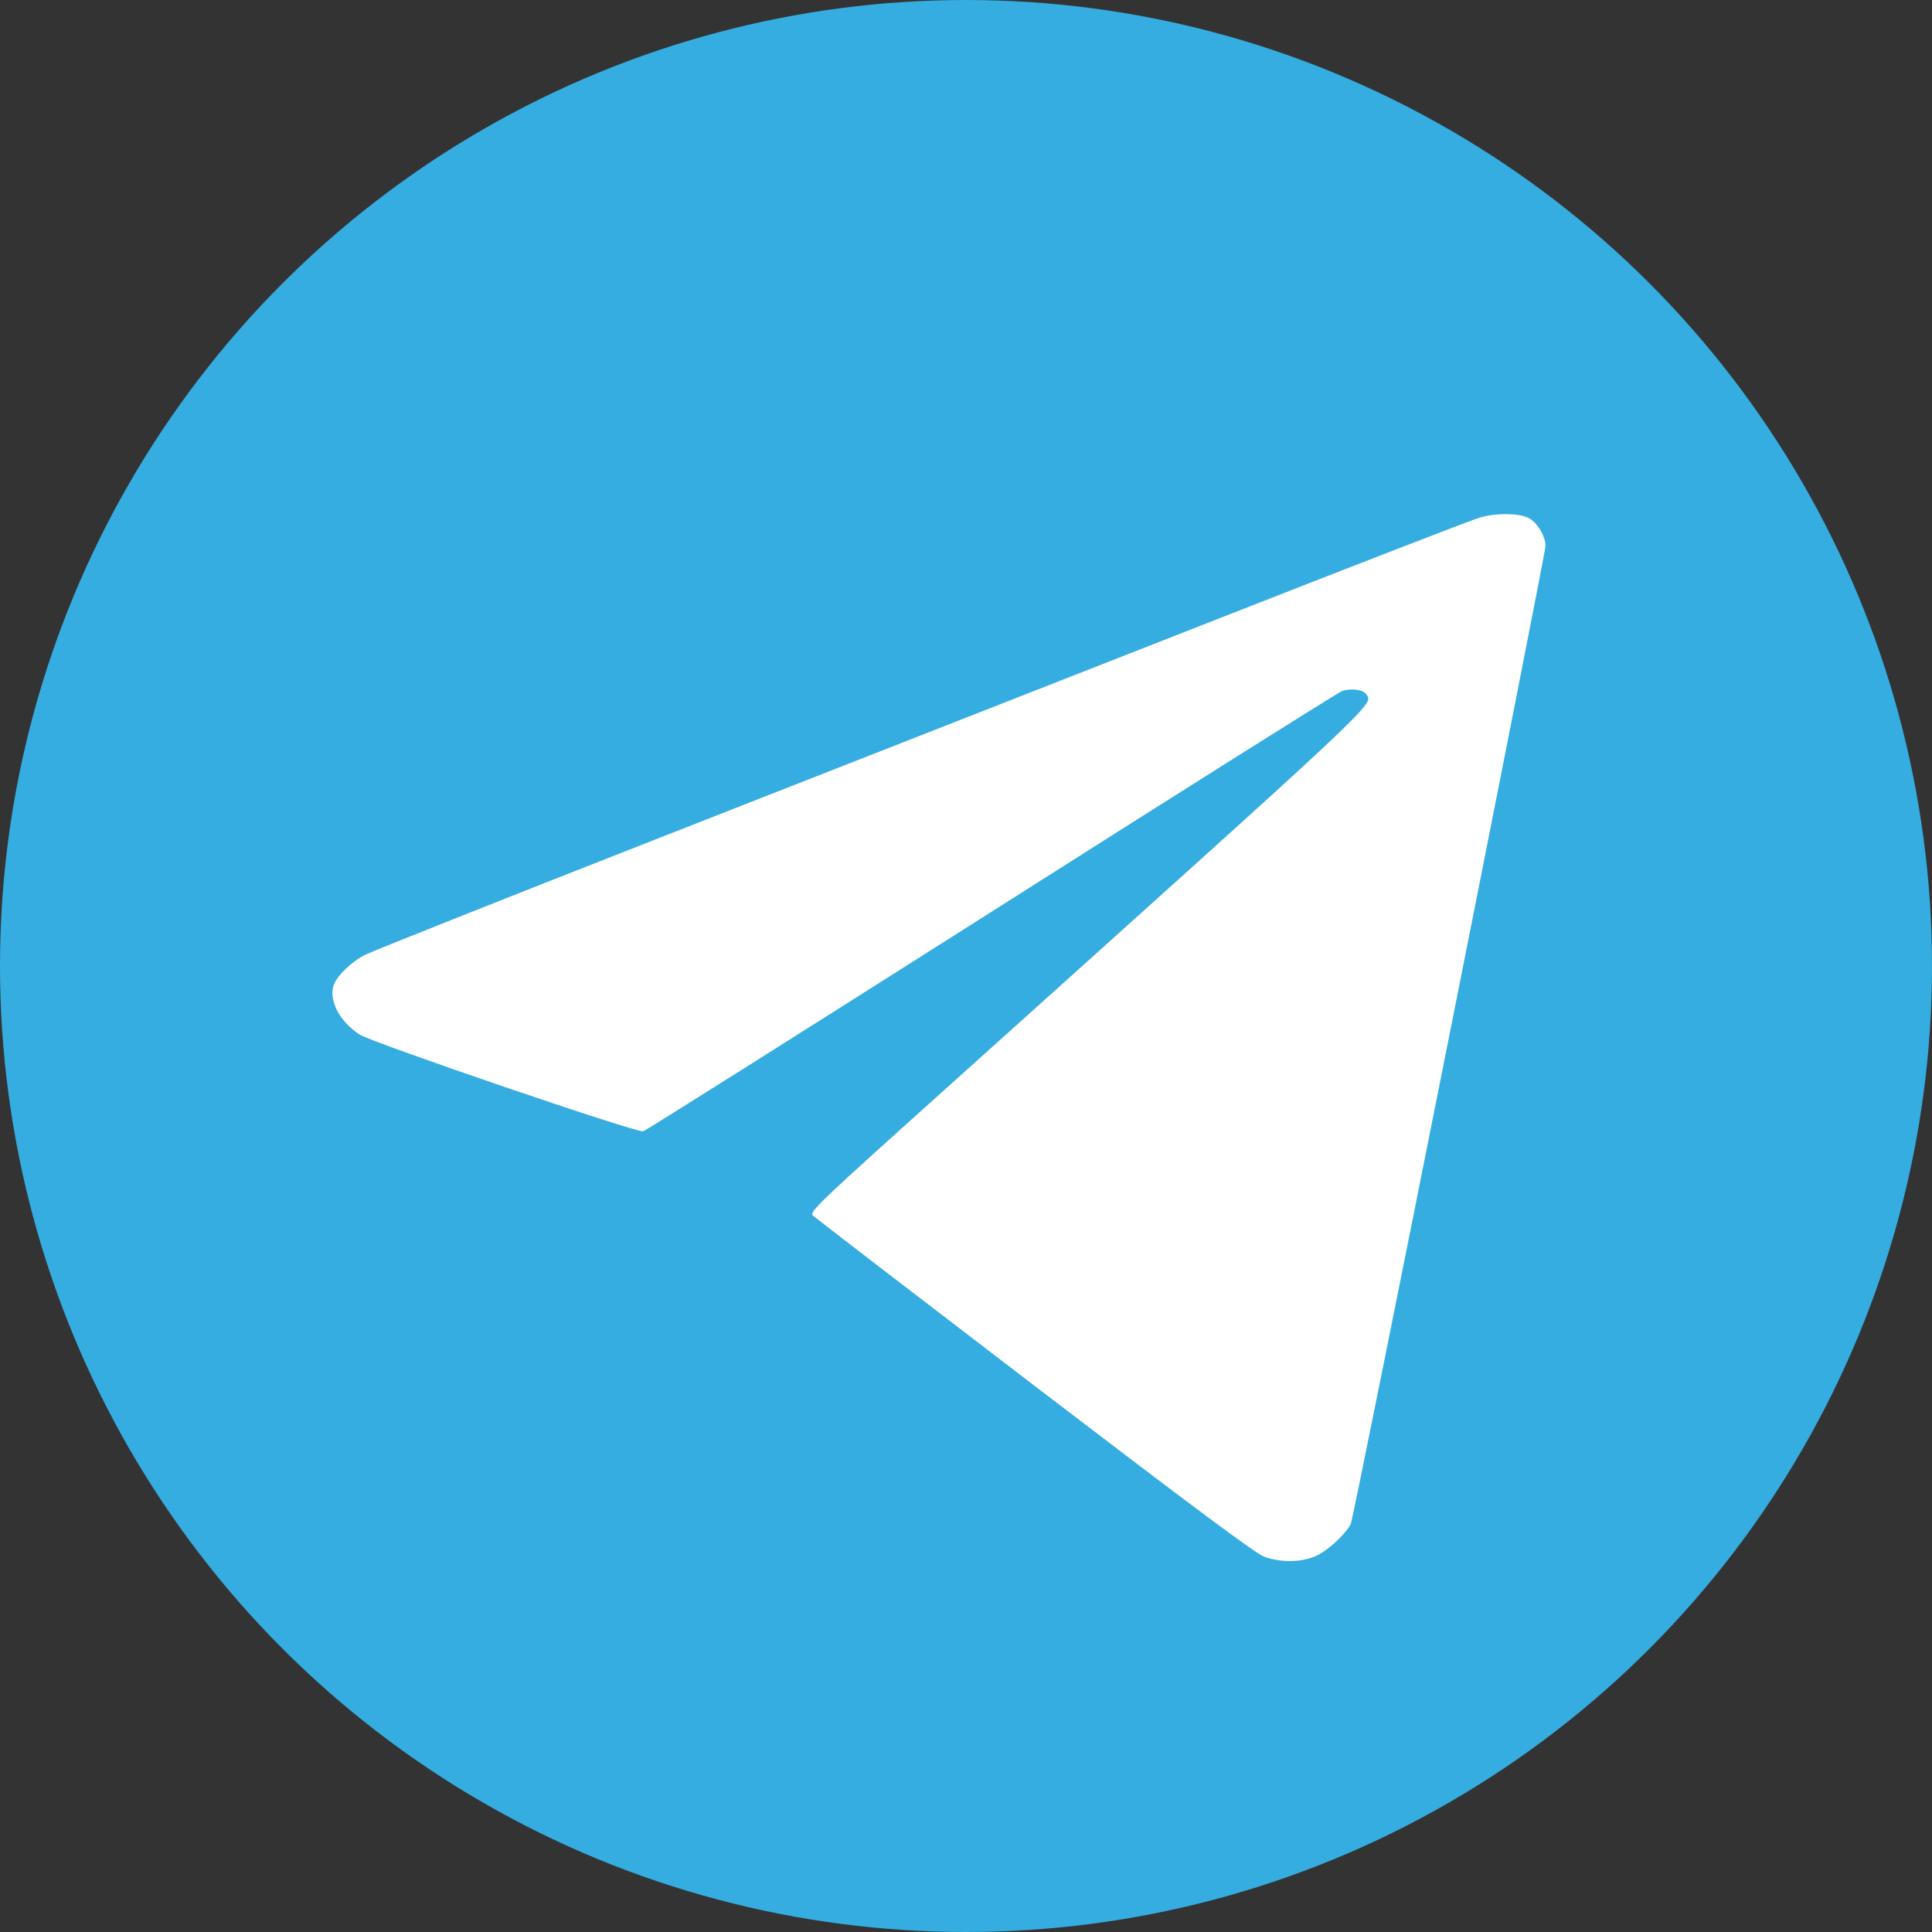 <?xml version="1.0" encoding="UTF-8"?> <svg xmlns="http://www.w3.org/2000/svg" width="32" height="32" viewBox="0 0 32 32" fill="none"><rect x="0" y="0" width="32" height="32" fill="#333333" stroke="none"/><circle cx="16" cy="16" r="16" fill="#35ADE1"></circle><g clip-path="url(#clip0_5825_2557)"><path d="M24.52 8.569C24.414 8.596 22.389 9.381 20.026 10.308C17.663 11.234 13.601 12.828 10.998 13.848C8.396 14.868 6.171 15.752 6.049 15.814C5.814 15.932 5.558 16.183 5.519 16.34C5.456 16.599 5.637 16.929 5.959 17.137C6.179 17.274 10.543 18.766 10.653 18.738C10.688 18.731 13.283 17.094 16.419 15.104C19.551 13.114 22.165 11.469 22.228 11.446C22.377 11.395 22.581 11.422 22.632 11.501C22.742 11.681 22.954 11.481 15.779 17.93C13.562 19.92 13.401 20.073 13.463 20.132C13.499 20.167 15.155 21.439 17.141 22.958C19.838 25.018 20.803 25.737 20.948 25.788C21.235 25.886 21.573 25.878 21.812 25.764C21.996 25.678 22.283 25.415 22.373 25.242C22.42 25.16 25.599 9.173 25.599 9.04C25.596 8.875 25.454 8.643 25.313 8.577C25.148 8.498 24.795 8.494 24.52 8.569Z" fill="white"></path></g><defs><clipPath id="clip0_5825_2557"><rect width="20.096" height="20.096" fill="white" transform="translate(5.504 7.168)"></rect></clipPath></defs></svg> 